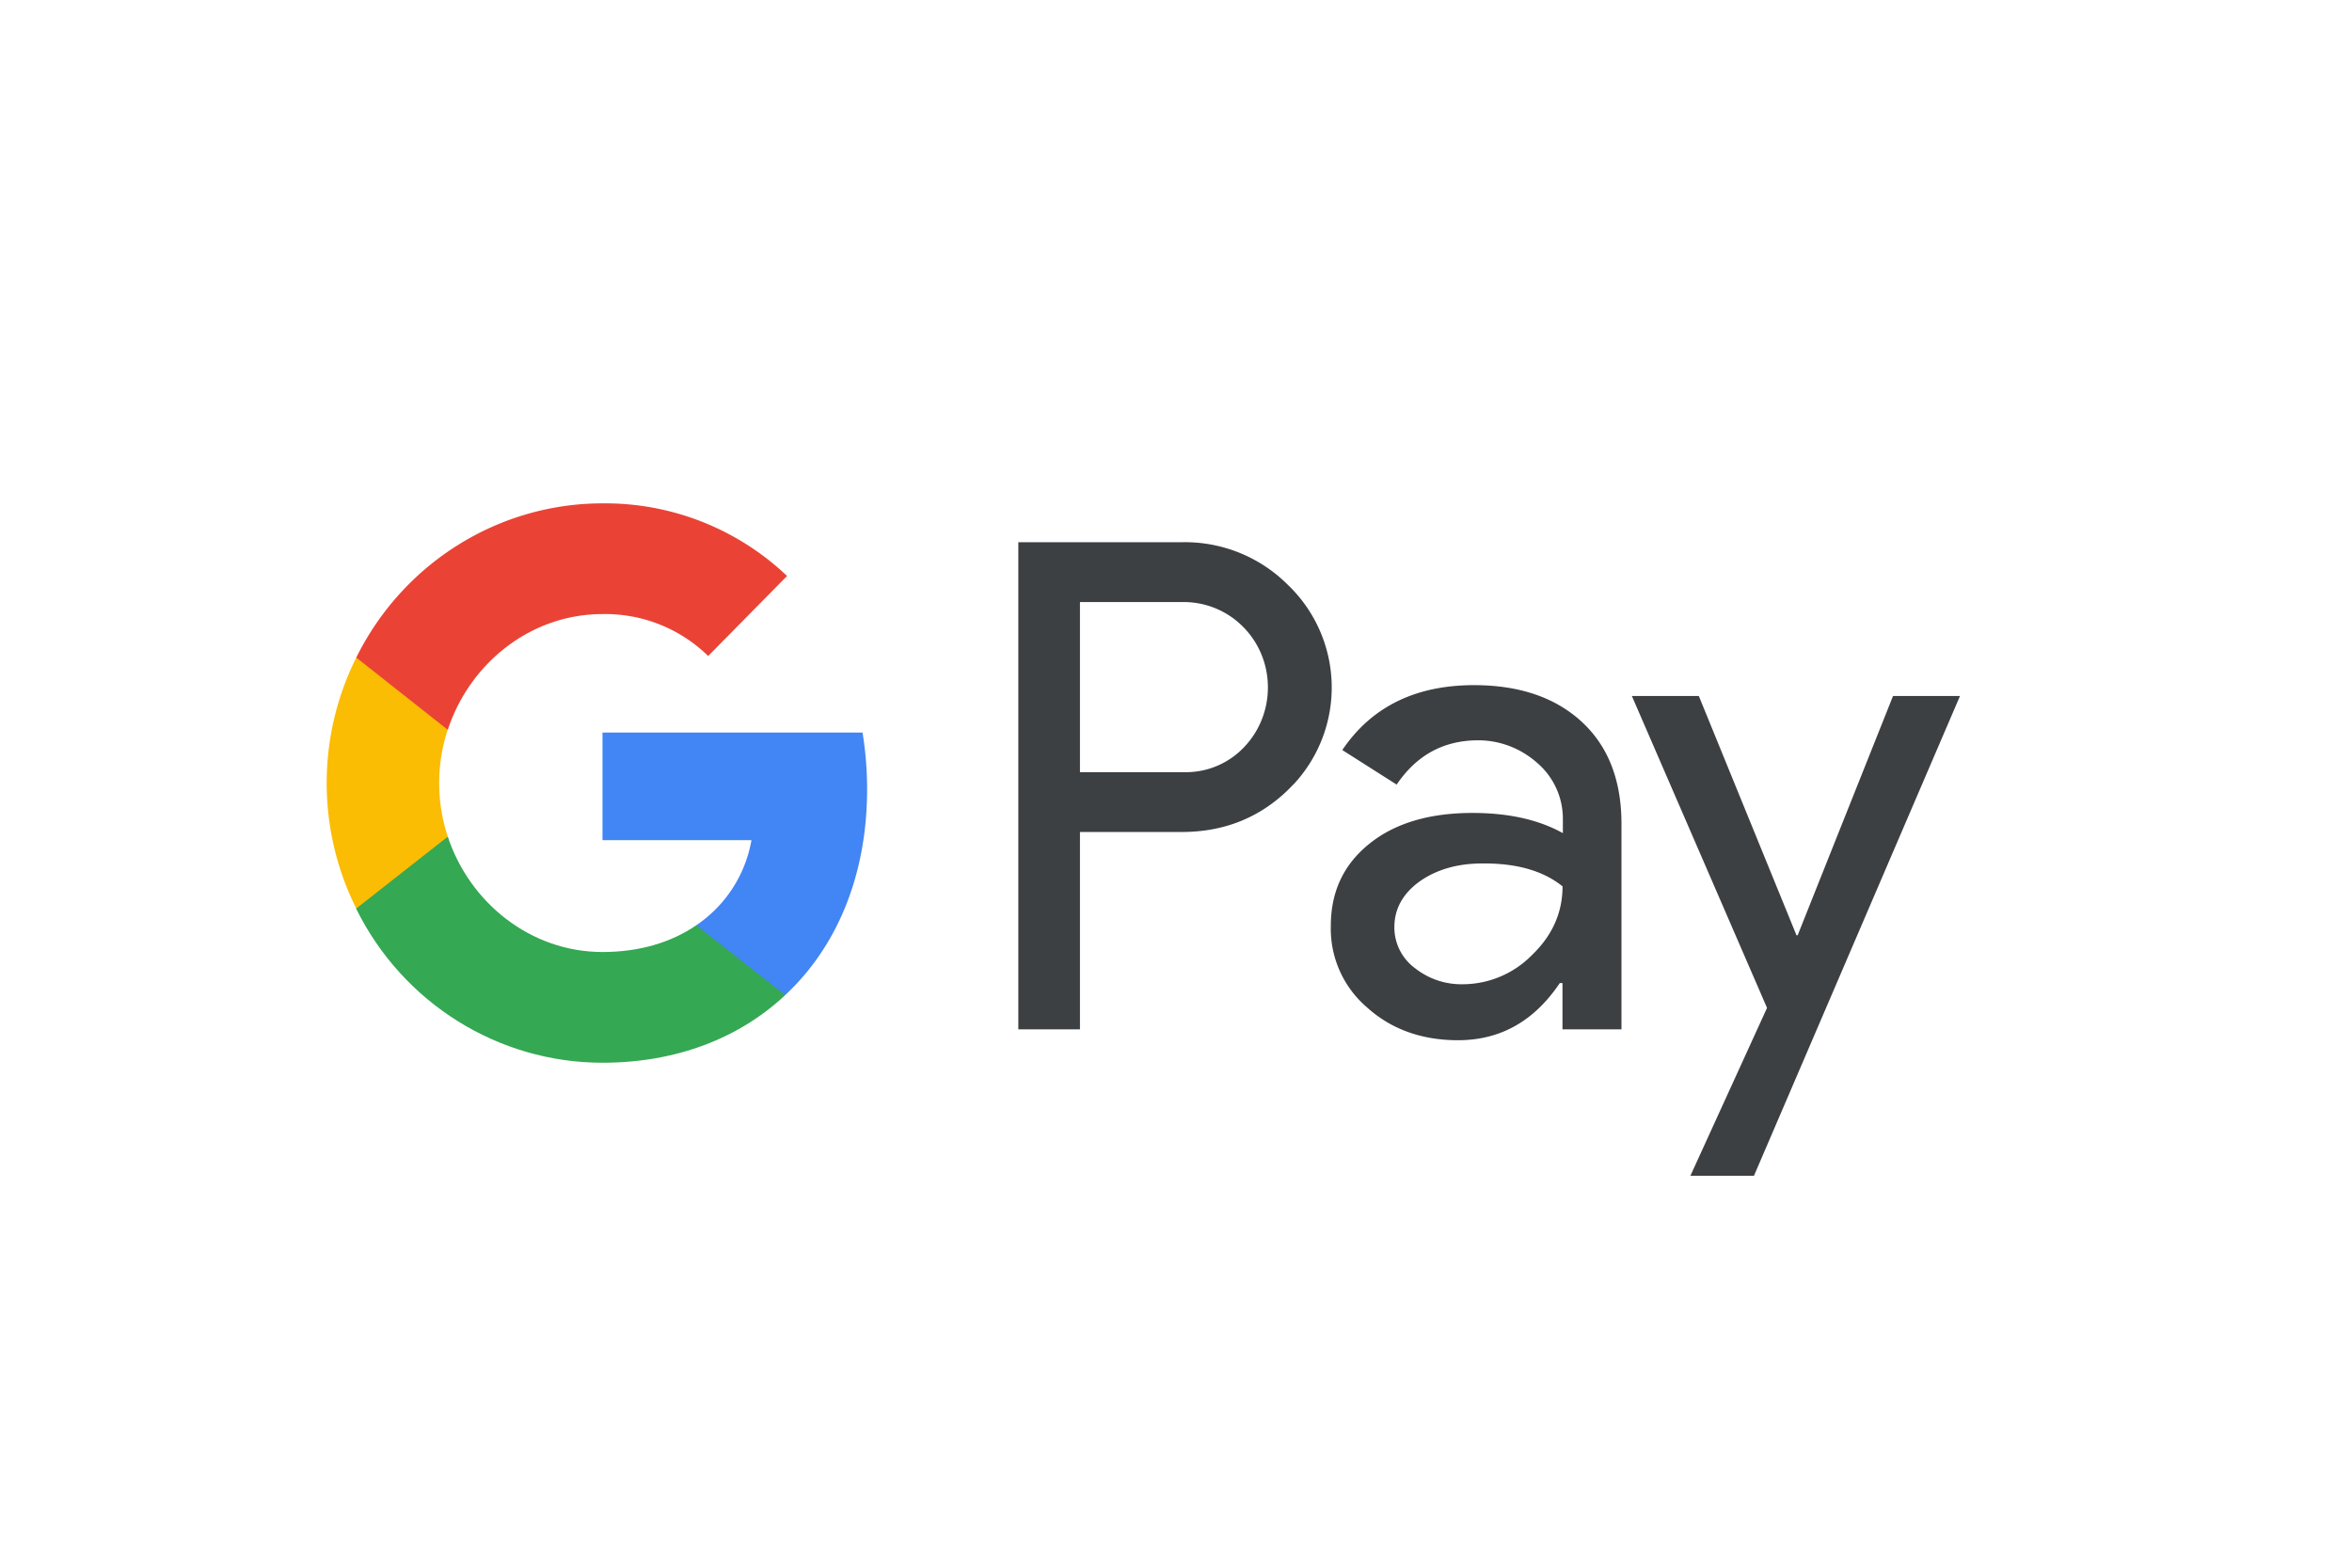 <svg xmlns="http://www.w3.org/2000/svg" width="72" height="48" fill="none" viewBox="0 0 72 48">
  <path fill="#fff" d="M0 0h72v48H0z"/>
  <path fill="#3C4043" fill-rule="evenodd" d="M33.06 31.516v-6.042h3.119c1.277 0 2.356-.428 3.235-1.273l.211-.213a4.35 4.35 0 00-.21-6.09 4.45 4.45 0 00-3.236-1.296h-5.006v14.914h1.887zm0-7.873v-5.21h3.166c.68 0 1.325.262 1.806.738 1.02.999 1.043 2.664.059 3.698a2.45 2.45 0 01-1.865.773H33.06zm15.37-1.535c-.81-.749-1.911-1.13-3.307-1.13-1.793 0-3.141.666-4.032 1.987l1.664 1.058c.61-.904 1.442-1.356 2.497-1.356.669 0 1.313.25 1.817.702a2.25 2.25 0 01.774 1.7v.44c-.727-.404-1.641-.618-2.767-.618-1.313 0-2.368.31-3.153.94-.785.63-1.184 1.463-1.184 2.521a3.173 3.173 0 001.114 2.498c.738.666 1.676 1 2.778 1 1.301 0 2.333-.584 3.118-1.75h.082v1.416h1.806v-6.292c0-1.32-.399-2.366-1.208-3.116zm-5.123 7.529a1.55 1.55 0 01-.622-1.249c0-.559.258-1.023.762-1.392.516-.368 1.161-.558 1.923-.558 1.056-.012 1.876.226 2.463.701 0 .809-.317 1.51-.938 2.105a2.978 2.978 0 01-2.123.892 2.284 2.284 0 01-1.465-.5zM53.693 36L60 21.31H57.95l-2.92 7.327h-.035l-2.99-7.327h-2.05l4.138 9.55L51.747 36h1.946z" clip-rule="evenodd"/>
  <path fill="#4285F4" d="M26.544 24.166c0-.583-.047-1.166-.14-1.737h-7.96v3.295h4.56a3.97 3.97 0 01-1.688 2.605v2.14h2.72c1.594-1.486 2.508-3.687 2.508-6.303z"/>
  <path fill="#34A853" d="M18.444 32.539c2.274 0 4.197-.761 5.592-2.07l-2.72-2.14c-.762.523-1.735.82-2.872.82-2.204 0-4.068-1.51-4.736-3.532h-2.802v2.212c1.43 2.89 4.35 4.71 7.538 4.71z"/>
  <path fill="#FBBC04" d="M13.708 25.617a5.238 5.238 0 010-3.283v-2.2h-2.802a8.6 8.6 0 000 7.683l2.802-2.2z"/>
  <path fill="#EA4335" d="M18.444 18.802a4.507 4.507 0 013.235 1.284l2.415-2.45a8.083 8.083 0 00-5.65-2.224c-3.189 0-6.108 1.832-7.538 4.722l2.802 2.212c.668-2.034 2.532-3.544 4.736-3.544z"/>
</svg>
